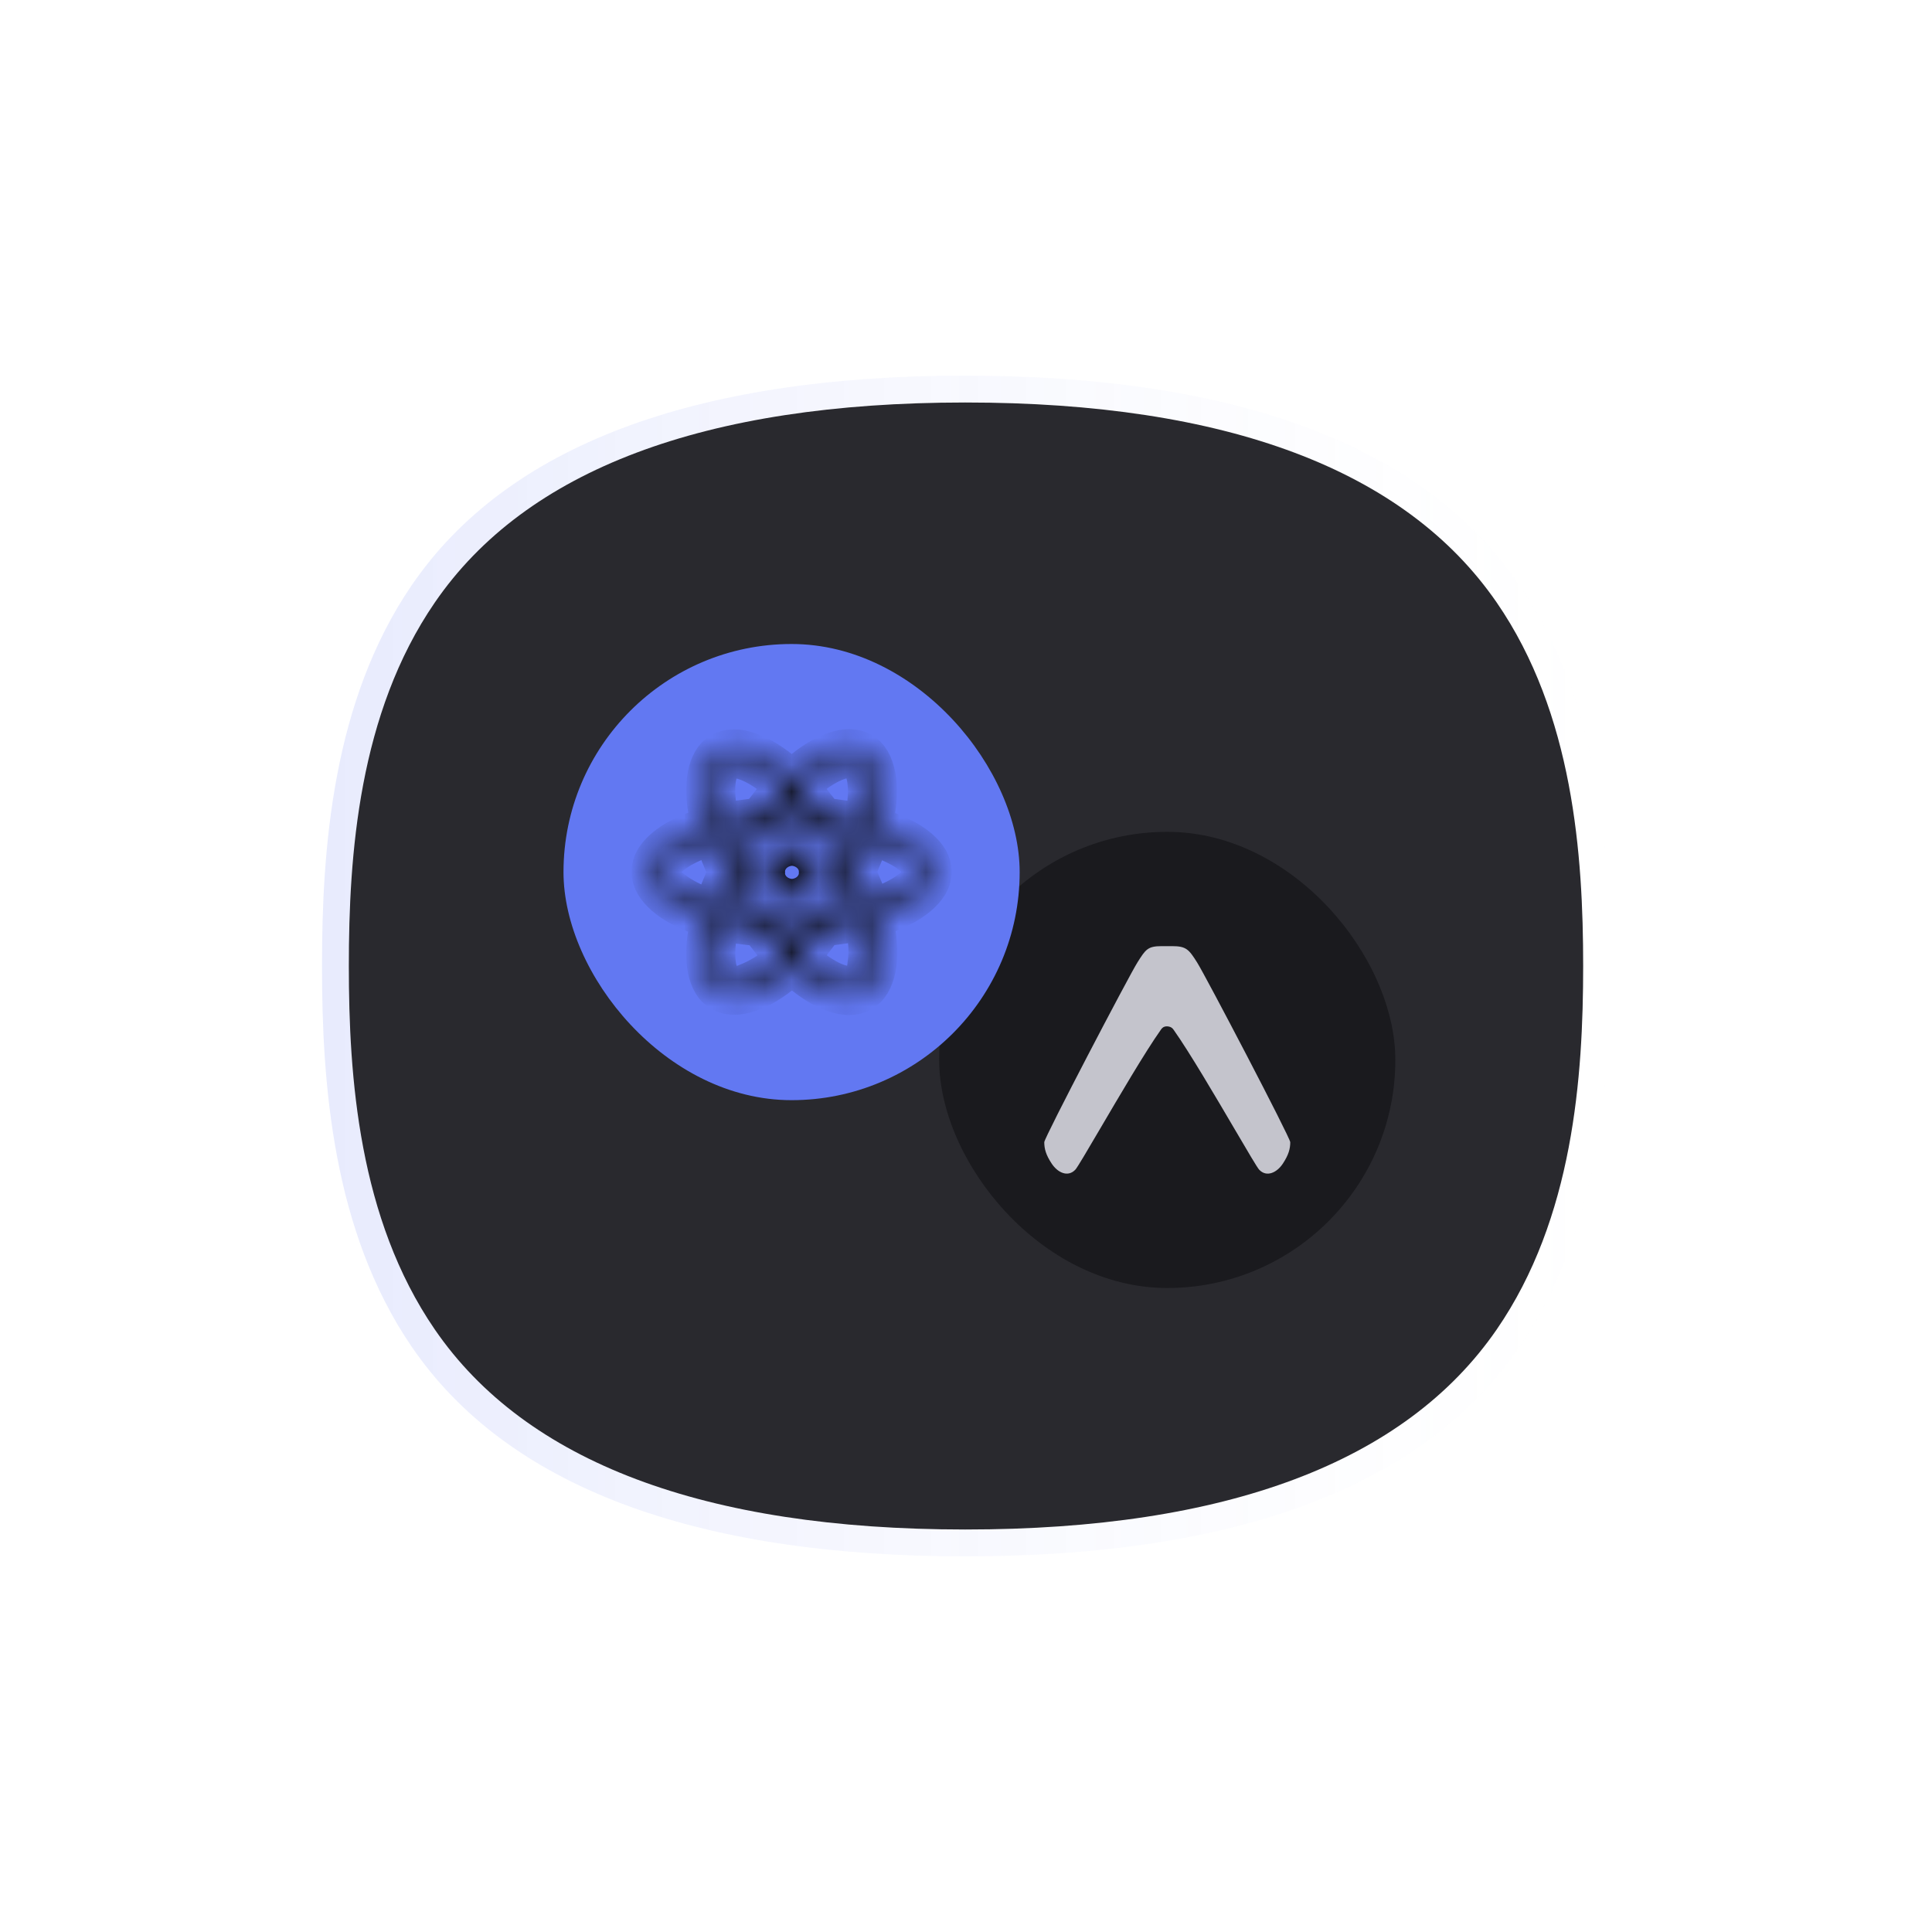 <svg width="72" height="72" viewBox="0 0 72 72" fill="none" xmlns="http://www.w3.org/2000/svg">
<g clip-path="url(#clip0_3570_1663)">
<g opacity="0.15" filter="url(#filter0_f_3570_1663)">
<path d="M56.634 21.805C53.079 16.626 46.126 14 35.973 14H35.957C25.819 14.003 18.884 16.63 15.344 21.809C12.38 26.144 12 31.67 12 36C12 40.33 12.38 45.856 15.344 50.191C18.884 55.369 25.819 57.996 35.957 58H35.977C46.13 58 53.079 55.374 56.635 50.196C59.617 45.851 60 40.328 60 36.001C60 31.674 59.618 26.15 56.636 21.806H56.635L56.634 21.805Z" fill="url(#paint0_linear_3570_1663)"/>
</g>
<path d="M55.776 22.451C52.368 17.507 45.705 15 35.975 15H35.959C26.243 15.003 19.596 17.511 16.204 22.454C13.364 26.592 13 31.867 13 36C13 40.133 13.364 45.408 16.204 49.546C19.597 54.488 26.244 56.997 35.959 57H35.978C45.707 57 52.367 54.493 55.775 49.55C58.633 45.403 59 40.13 59 36C59 31.87 58.634 26.597 55.776 22.451Z" fill="#29292E"/>
<g clip-path="url(#clip1_3570_1663)">
<rect x="35" y="31" width="17" height="17" rx="8.5" fill="#1A1A1E"/>
<path d="M43.261 38.377C43.336 38.263 43.418 38.249 43.485 38.249C43.551 38.249 43.662 38.263 43.737 38.377C44.328 39.211 45.303 40.873 46.023 42.099C46.492 42.898 46.852 43.513 46.926 43.591C47.204 43.884 47.585 43.701 47.806 43.368C48.023 43.041 48.084 42.811 48.084 42.566C48.084 42.398 44.929 36.367 44.611 35.865C44.306 35.382 44.206 35.26 43.684 35.26H43.292C42.771 35.26 42.695 35.382 42.39 35.865C42.072 36.367 38.917 42.398 38.917 42.565C38.917 42.811 38.978 43.041 39.196 43.368C39.417 43.701 39.797 43.884 40.075 43.59C40.149 43.512 40.509 42.898 40.978 42.099C41.698 40.873 42.67 39.211 43.261 38.377L43.261 38.377Z" fill="#C4C4CC"/>
<rect x="21" y="24" width="17" height="17" rx="8.5" fill="#6278F2"/>
<mask id="path-6-inside-1_3570_1663" fill="white">
<path d="M29.804 36.261C29.71 36.178 29.612 36.095 29.518 36.002C29.444 36.072 29.373 36.136 29.299 36.201C28.373 36.999 27.419 37.331 26.853 37.008C26.306 36.699 26.133 35.786 26.352 34.637C26.376 34.512 26.404 34.388 26.436 34.263C26.338 34.234 26.244 34.207 26.151 34.176C24.986 33.779 24.219 33.133 24.219 32.486C24.219 31.864 24.934 31.259 26.052 30.872C26.178 30.83 26.31 30.789 26.445 30.752C26.414 30.632 26.389 30.516 26.366 30.404C26.132 29.238 26.296 28.306 26.848 27.992C27.423 27.66 28.377 28.015 29.336 28.85C29.392 28.901 29.448 28.957 29.509 29.012C29.598 28.929 29.682 28.846 29.771 28.772C30.679 27.991 31.581 27.665 32.133 27.978C32.708 28.301 32.877 29.298 32.62 30.53C32.606 30.609 32.589 30.683 32.569 30.761C32.686 30.794 32.802 30.831 32.91 30.868C34.051 31.255 34.791 31.86 34.781 32.496C34.781 33.147 33.991 33.788 32.778 34.185C32.713 34.204 32.647 34.227 32.582 34.245C32.61 34.337 32.628 34.429 32.647 34.522C32.89 35.717 32.703 36.695 32.137 37.018C31.989 37.101 31.818 37.143 31.644 37.14C31.126 37.139 30.467 36.823 29.804 36.261ZM30.721 34.568C30.452 34.954 30.157 35.324 29.837 35.675C29.926 35.762 30.015 35.841 30.103 35.915C30.875 36.57 31.586 36.815 31.919 36.626C32.02 36.545 32.103 36.446 32.162 36.335C32.222 36.224 32.257 36.103 32.265 35.98C32.332 35.522 32.313 35.057 32.208 34.605C32.194 34.522 32.177 34.439 32.152 34.351C31.681 34.453 31.203 34.525 30.721 34.568ZM26.801 34.715C26.609 35.699 26.749 36.432 27.082 36.621C27.2 36.667 27.328 36.688 27.455 36.683C27.583 36.678 27.708 36.647 27.822 36.592C28.263 36.421 28.664 36.173 29.005 35.863C29.075 35.807 29.141 35.743 29.211 35.678C28.884 35.327 28.581 34.957 28.303 34.571C27.823 34.534 27.347 34.466 26.877 34.368C26.848 34.489 26.824 34.604 26.801 34.715ZM29.523 35.361C29.729 35.135 29.935 34.886 30.141 34.609C29.935 34.618 29.72 34.623 29.505 34.623C29.289 34.623 29.088 34.618 28.887 34.609C29.098 34.881 29.308 35.135 29.523 35.361ZM28.541 30.858C28.363 31.111 28.19 31.378 28.026 31.661C27.863 31.938 27.713 32.219 27.577 32.499C27.718 32.776 27.867 33.058 28.031 33.344C28.195 33.621 28.368 33.894 28.545 34.151C28.854 34.17 29.177 34.18 29.504 34.18C29.832 34.18 30.159 34.171 30.473 34.148C30.641 33.894 30.814 33.622 30.978 33.341C31.142 33.059 31.296 32.773 31.432 32.496C31.296 32.224 31.142 31.943 30.978 31.661C30.814 31.379 30.641 31.111 30.468 30.858C30.155 30.835 29.832 30.821 29.505 30.821C29.177 30.821 28.854 30.835 28.541 30.858ZM26.997 33.944C27.318 34.012 27.643 34.063 27.97 34.097C27.858 33.922 27.746 33.746 27.638 33.562C27.535 33.382 27.432 33.202 27.339 33.022C27.203 33.335 27.091 33.645 26.997 33.944ZM31.371 33.557C31.263 33.741 31.155 33.917 31.048 34.088C31.38 34.049 31.71 33.994 32.035 33.922C31.934 33.61 31.815 33.304 31.68 33.003C31.581 33.188 31.479 33.372 31.371 33.557ZM26.197 31.296C25.243 31.628 24.668 32.112 24.668 32.491C24.686 32.613 24.73 32.73 24.797 32.837C24.865 32.943 24.954 33.035 25.061 33.109C25.426 33.393 25.844 33.612 26.296 33.755C26.38 33.784 26.469 33.806 26.558 33.834C26.701 33.38 26.875 32.935 27.077 32.5C26.874 32.073 26.702 31.634 26.562 31.187C26.436 31.218 26.314 31.254 26.197 31.296ZM31.937 32.491C32.145 32.92 32.322 33.361 32.469 33.811C32.53 33.792 32.591 33.773 32.647 33.755C33.69 33.414 34.337 32.892 34.34 32.486C34.34 32.108 33.742 31.618 32.764 31.286C32.666 31.254 32.558 31.222 32.451 31.189C32.309 31.633 32.138 32.068 31.937 32.491ZM31.366 31.43C31.474 31.614 31.577 31.795 31.67 31.974C31.8 31.68 31.913 31.38 32.007 31.075C31.689 31.003 31.368 30.948 31.044 30.909C31.156 31.079 31.264 31.25 31.366 31.43ZM27.002 31.071C27.096 31.366 27.208 31.666 27.339 31.975C27.433 31.795 27.535 31.615 27.638 31.435C27.741 31.255 27.849 31.08 27.961 30.909C27.624 30.95 27.306 31.005 27.002 31.071ZM30.066 29.11C29.986 29.179 29.907 29.253 29.827 29.327C30.152 29.674 30.45 30.041 30.721 30.426C31.197 30.468 31.669 30.542 32.133 30.648C32.152 30.578 32.164 30.509 32.18 30.44C32.399 29.379 32.264 28.566 31.909 28.364C31.831 28.323 31.742 28.303 31.653 28.306C31.271 28.304 30.684 28.579 30.066 29.109V29.11ZM27.072 28.375C26.74 28.564 26.609 29.321 26.805 30.318C26.829 30.424 26.852 30.53 26.88 30.64C27.345 30.539 27.817 30.467 28.293 30.424C28.564 30.038 28.864 29.671 29.191 29.325C29.14 29.274 29.083 29.228 29.032 29.181C28.381 28.612 27.755 28.312 27.346 28.312C27.25 28.309 27.155 28.331 27.072 28.375ZM30.131 30.387C29.938 30.129 29.73 29.881 29.508 29.644C29.297 29.87 29.087 30.119 28.882 30.387C29.088 30.378 29.293 30.373 29.504 30.373C29.715 30.373 29.925 30.377 30.131 30.387ZM28.569 32.51C28.564 32.391 28.585 32.273 28.631 32.162C28.676 32.051 28.744 31.949 28.832 31.862C28.92 31.776 29.025 31.706 29.142 31.657C29.259 31.608 29.385 31.581 29.514 31.577C29.773 31.585 30.017 31.688 30.195 31.863C30.372 32.038 30.467 32.27 30.459 32.51C30.467 32.749 30.372 32.982 30.195 33.157C30.018 33.332 29.773 33.435 29.513 33.443C29.385 33.439 29.259 33.412 29.142 33.363C29.025 33.314 28.919 33.244 28.831 33.157C28.744 33.071 28.675 32.969 28.63 32.858C28.585 32.746 28.564 32.628 28.569 32.51Z"/>
</mask>
<path d="M29.804 36.261C29.71 36.178 29.612 36.095 29.518 36.002C29.444 36.072 29.373 36.136 29.299 36.201C28.373 36.999 27.419 37.331 26.853 37.008C26.306 36.699 26.133 35.786 26.352 34.637C26.376 34.512 26.404 34.388 26.436 34.263C26.338 34.234 26.244 34.207 26.151 34.176C24.986 33.779 24.219 33.133 24.219 32.486C24.219 31.864 24.934 31.259 26.052 30.872C26.178 30.83 26.31 30.789 26.445 30.752C26.414 30.632 26.389 30.516 26.366 30.404C26.132 29.238 26.296 28.306 26.848 27.992C27.423 27.66 28.377 28.015 29.336 28.85C29.392 28.901 29.448 28.957 29.509 29.012C29.598 28.929 29.682 28.846 29.771 28.772C30.679 27.991 31.581 27.665 32.133 27.978C32.708 28.301 32.877 29.298 32.62 30.53C32.606 30.609 32.589 30.683 32.569 30.761C32.686 30.794 32.802 30.831 32.91 30.868C34.051 31.255 34.791 31.86 34.781 32.496C34.781 33.147 33.991 33.788 32.778 34.185C32.713 34.204 32.647 34.227 32.582 34.245C32.61 34.337 32.628 34.429 32.647 34.522C32.89 35.717 32.703 36.695 32.137 37.018C31.989 37.101 31.818 37.143 31.644 37.14C31.126 37.139 30.467 36.823 29.804 36.261ZM30.721 34.568C30.452 34.954 30.157 35.324 29.837 35.675C29.926 35.762 30.015 35.841 30.103 35.915C30.875 36.57 31.586 36.815 31.919 36.626C32.02 36.545 32.103 36.446 32.162 36.335C32.222 36.224 32.257 36.103 32.265 35.98C32.332 35.522 32.313 35.057 32.208 34.605C32.194 34.522 32.177 34.439 32.152 34.351C31.681 34.453 31.203 34.525 30.721 34.568ZM26.801 34.715C26.609 35.699 26.749 36.432 27.082 36.621C27.2 36.667 27.328 36.688 27.455 36.683C27.583 36.678 27.708 36.647 27.822 36.592C28.263 36.421 28.664 36.173 29.005 35.863C29.075 35.807 29.141 35.743 29.211 35.678C28.884 35.327 28.581 34.957 28.303 34.571C27.823 34.534 27.347 34.466 26.877 34.368C26.848 34.489 26.824 34.604 26.801 34.715ZM29.523 35.361C29.729 35.135 29.935 34.886 30.141 34.609C29.935 34.618 29.72 34.623 29.505 34.623C29.289 34.623 29.088 34.618 28.887 34.609C29.098 34.881 29.308 35.135 29.523 35.361ZM28.541 30.858C28.363 31.111 28.19 31.378 28.026 31.661C27.863 31.938 27.713 32.219 27.577 32.499C27.718 32.776 27.867 33.058 28.031 33.344C28.195 33.621 28.368 33.894 28.545 34.151C28.854 34.17 29.177 34.18 29.504 34.18C29.832 34.18 30.159 34.171 30.473 34.148C30.641 33.894 30.814 33.622 30.978 33.341C31.142 33.059 31.296 32.773 31.432 32.496C31.296 32.224 31.142 31.943 30.978 31.661C30.814 31.379 30.641 31.111 30.468 30.858C30.155 30.835 29.832 30.821 29.505 30.821C29.177 30.821 28.854 30.835 28.541 30.858ZM26.997 33.944C27.318 34.012 27.643 34.063 27.97 34.097C27.858 33.922 27.746 33.746 27.638 33.562C27.535 33.382 27.432 33.202 27.339 33.022C27.203 33.335 27.091 33.645 26.997 33.944ZM31.371 33.557C31.263 33.741 31.155 33.917 31.048 34.088C31.38 34.049 31.71 33.994 32.035 33.922C31.934 33.61 31.815 33.304 31.68 33.003C31.581 33.188 31.479 33.372 31.371 33.557ZM26.197 31.296C25.243 31.628 24.668 32.112 24.668 32.491C24.686 32.613 24.73 32.73 24.797 32.837C24.865 32.943 24.954 33.035 25.061 33.109C25.426 33.393 25.844 33.612 26.296 33.755C26.38 33.784 26.469 33.806 26.558 33.834C26.701 33.38 26.875 32.935 27.077 32.5C26.874 32.073 26.702 31.634 26.562 31.187C26.436 31.218 26.314 31.254 26.197 31.296ZM31.937 32.491C32.145 32.92 32.322 33.361 32.469 33.811C32.53 33.792 32.591 33.773 32.647 33.755C33.69 33.414 34.337 32.892 34.34 32.486C34.34 32.108 33.742 31.618 32.764 31.286C32.666 31.254 32.558 31.222 32.451 31.189C32.309 31.633 32.138 32.068 31.937 32.491ZM31.366 31.43C31.474 31.614 31.577 31.795 31.67 31.974C31.8 31.68 31.913 31.38 32.007 31.075C31.689 31.003 31.368 30.948 31.044 30.909C31.156 31.079 31.264 31.25 31.366 31.43ZM27.002 31.071C27.096 31.366 27.208 31.666 27.339 31.975C27.433 31.795 27.535 31.615 27.638 31.435C27.741 31.255 27.849 31.08 27.961 30.909C27.624 30.95 27.306 31.005 27.002 31.071ZM30.066 29.11C29.986 29.179 29.907 29.253 29.827 29.327C30.152 29.674 30.45 30.041 30.721 30.426C31.197 30.468 31.669 30.542 32.133 30.648C32.152 30.578 32.164 30.509 32.18 30.44C32.399 29.379 32.264 28.566 31.909 28.364C31.831 28.323 31.742 28.303 31.653 28.306C31.271 28.304 30.684 28.579 30.066 29.109V29.11ZM27.072 28.375C26.74 28.564 26.609 29.321 26.805 30.318C26.829 30.424 26.852 30.53 26.88 30.64C27.345 30.539 27.817 30.467 28.293 30.424C28.564 30.038 28.864 29.671 29.191 29.325C29.14 29.274 29.083 29.228 29.032 29.181C28.381 28.612 27.755 28.312 27.346 28.312C27.25 28.309 27.155 28.331 27.072 28.375ZM30.131 30.387C29.938 30.129 29.73 29.881 29.508 29.644C29.297 29.87 29.087 30.119 28.882 30.387C29.088 30.378 29.293 30.373 29.504 30.373C29.715 30.373 29.925 30.377 30.131 30.387ZM28.569 32.51C28.564 32.391 28.585 32.273 28.631 32.162C28.676 32.051 28.744 31.949 28.832 31.862C28.92 31.776 29.025 31.706 29.142 31.657C29.259 31.608 29.385 31.581 29.514 31.577C29.773 31.585 30.017 31.688 30.195 31.863C30.372 32.038 30.467 32.27 30.459 32.51C30.467 32.749 30.372 32.982 30.195 33.157C30.018 33.332 29.773 33.435 29.513 33.443C29.385 33.439 29.259 33.412 29.142 33.363C29.025 33.314 28.919 33.244 28.831 33.157C28.744 33.071 28.675 32.969 28.63 32.858C28.585 32.746 28.564 32.628 28.569 32.51Z" fill="#6278F2" stroke="#09090A" stroke-width="1.375" mask="url(#path-6-inside-1_3570_1663)"/>
</g>
</g>
<defs>
<filter id="filter0_f_3570_1663" x="-8" y="-6" width="88" height="84" filterUnits="userSpaceOnUse" color-interpolation-filters="sRGB">
<feFlood flood-opacity="0" result="BackgroundImageFix"/>
<feBlend mode="normal" in="SourceGraphic" in2="BackgroundImageFix" result="shape"/>
<feGaussianBlur stdDeviation="10" result="effect1_foregroundBlur_3570_1663"/>
</filter>
<linearGradient id="paint0_linear_3570_1663" x1="11.999" y1="35.999" x2="59.999" y2="35.999" gradientUnits="userSpaceOnUse">
<stop stop-color="#6278F2"/>
<stop offset="1" stop-color="white" stop-opacity="0.25"/>
</linearGradient>
<clipPath id="clip0_3570_1663">
<rect width="72" height="72" fill="white"/>
</clipPath>
<clipPath id="clip1_3570_1663">
<rect width="31" height="24" fill="white" transform="translate(21 24)"/>
</clipPath>
</defs>
</svg>
